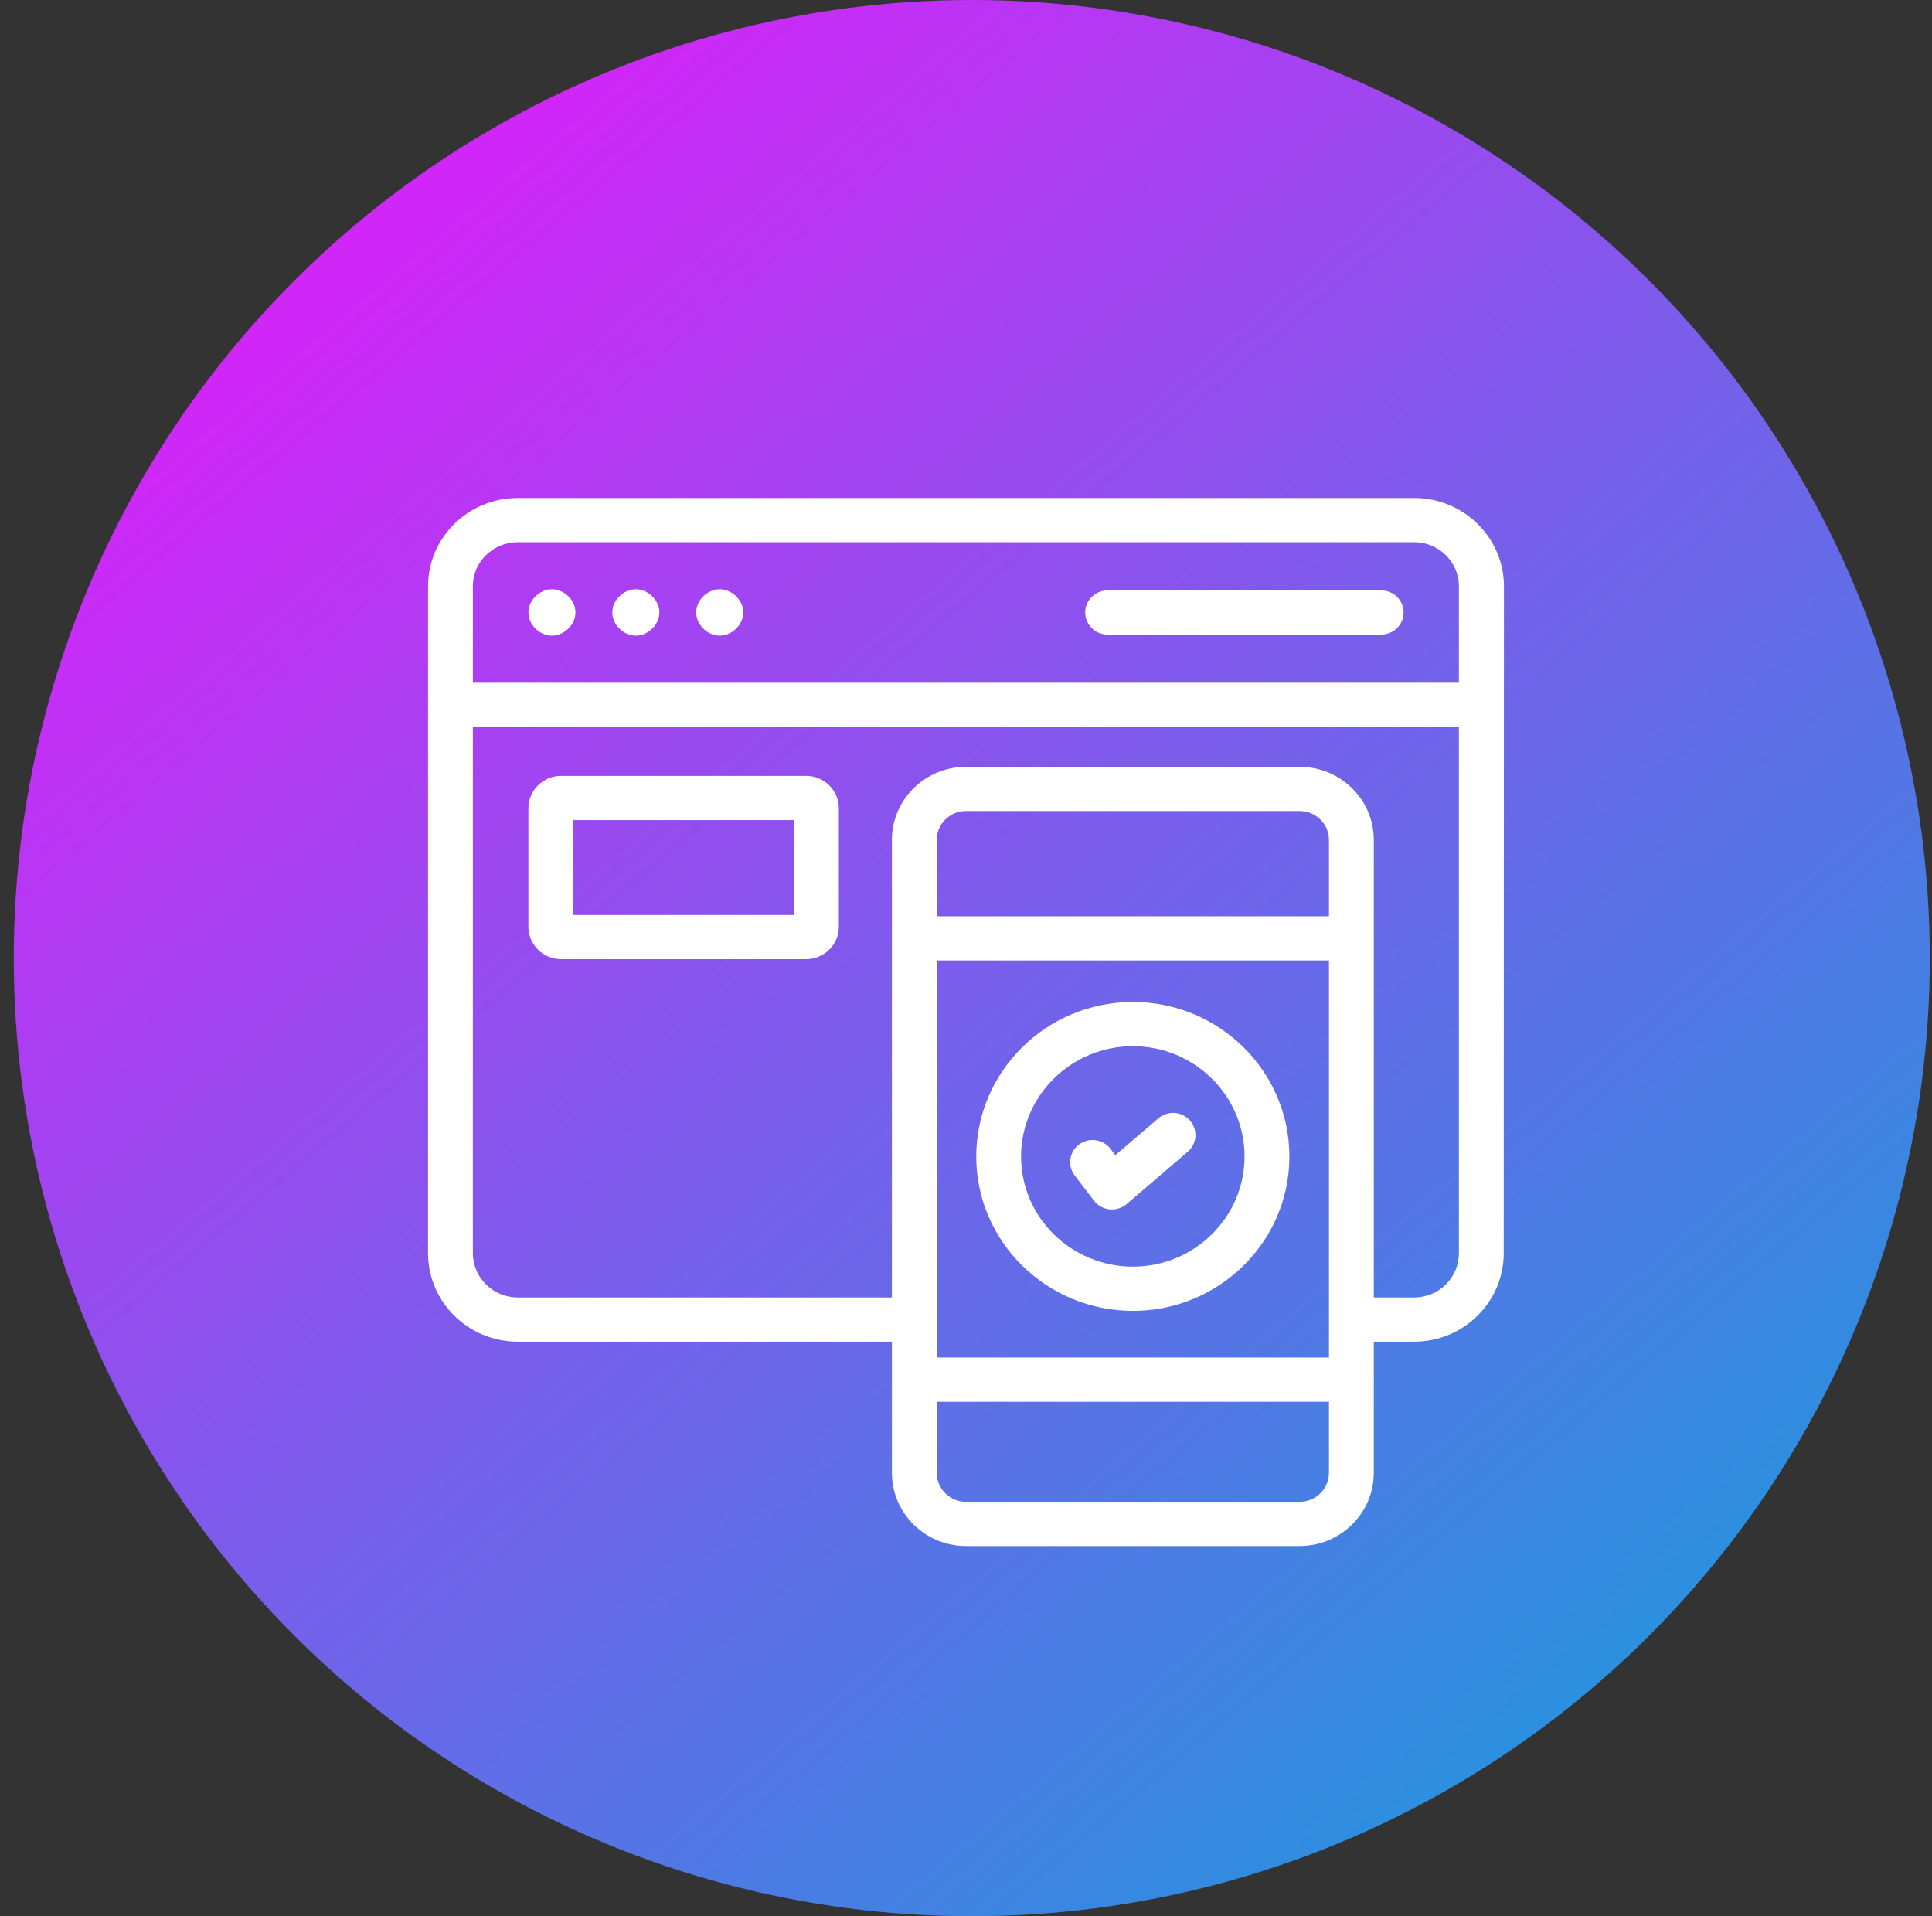 <svg width="121" height="120" viewBox="0 0 121 120" fill="none" xmlns="http://www.w3.org/2000/svg">
<rect x="0" y="0" width="121" height="120" fill="#333333" stroke="none"/>
<circle cx="60.861" cy="60" r="60" fill="url(#paint0_linear_1510_574)"/>
<path d="M32.426 84.019H55.859C55.859 84.316 55.859 92.37 55.859 92.227C55.859 94.757 57.94 96.815 60.499 96.815H81.399C83.958 96.815 86.04 94.757 86.04 92.227C86.04 91.791 86.04 83.835 86.04 84.019H88.574C91.664 84.019 94.178 81.533 94.178 78.478C94.179 74.208 94.172 93.943 94.192 36.727C94.192 33.656 91.656 31.185 88.574 31.185H32.426C29.328 31.185 26.808 33.665 26.808 36.712V78.478C26.808 81.533 29.328 84.019 32.426 84.019ZM58.666 60.145H83.232V85.014H58.666V60.145ZM83.232 57.375H58.666V52.596C58.666 51.6 59.489 50.788 60.499 50.788H81.399C82.41 50.788 83.232 51.6 83.232 52.596V57.375ZM81.399 94.046H60.499C59.489 94.046 58.666 93.23 58.666 92.227V87.783H83.232V92.227C83.232 93.23 82.41 94.046 81.399 94.046ZM88.574 81.25H86.04C86.04 77.813 86.04 52.433 86.04 52.596C86.04 50.072 83.958 48.019 81.399 48.019H60.499C57.94 48.019 55.859 50.072 55.859 52.596V81.25H32.426C30.877 81.25 29.615 80.007 29.615 78.478V45.523H91.37V78.478C91.37 80.007 90.116 81.25 88.574 81.25ZM29.615 36.712C29.615 35.191 30.877 33.954 32.426 33.954H88.574C90.11 33.954 91.37 35.186 91.37 36.712V42.754H29.615V36.712Z" fill="white"/>
<path d="M86.503 36.969H69.37C68.594 36.969 67.966 37.589 67.966 38.354C67.966 39.118 68.594 39.739 69.37 39.739H86.503C87.278 39.739 87.907 39.118 87.907 38.354C87.907 37.589 87.278 36.969 86.503 36.969Z" fill="white"/>
<path d="M34.567 36.9C33.792 36.9 33.093 37.589 33.093 38.354C33.093 39.118 33.792 39.807 34.567 39.807C35.343 39.807 36.041 39.118 36.041 38.354C36.041 37.589 35.343 36.9 34.567 36.9Z" fill="white"/>
<path d="M39.821 36.9C39.046 36.9 38.348 37.589 38.348 38.354C38.348 39.118 39.046 39.807 39.821 39.807C40.597 39.807 41.296 39.118 41.296 38.354C41.296 37.589 40.597 36.9 39.821 36.9Z" fill="white"/>
<path d="M45.076 36.9C44.301 36.9 43.602 37.589 43.602 38.354C43.602 39.118 44.301 39.807 45.076 39.807C45.851 39.807 46.55 39.118 46.55 38.354C46.55 37.589 45.851 36.9 45.076 36.9Z" fill="white"/>
<path d="M72.547 70.032L69.853 72.339L69.548 71.94C69.081 71.329 68.2 71.209 67.582 71.668C66.963 72.129 66.84 72.998 67.306 73.608L68.518 75.191C69.007 75.832 69.945 75.928 70.559 75.403L74.388 72.122C74.974 71.621 75.036 70.746 74.527 70.169C74.019 69.592 73.133 69.529 72.547 70.032Z" fill="white"/>
<path d="M70.954 62.745C65.544 62.745 61.142 67.087 61.142 72.424C61.142 77.753 65.544 82.089 70.954 82.089C76.358 82.089 80.754 77.753 80.754 72.424C80.754 67.087 76.358 62.745 70.954 62.745ZM70.954 79.32C67.091 79.32 63.949 76.226 63.949 72.424C63.949 68.614 67.091 65.515 70.954 65.515C74.809 65.515 77.946 68.614 77.946 72.424C77.946 76.226 74.809 79.32 70.954 79.32Z" fill="white"/>
<path d="M50.485 48.586H35.144C34.013 48.586 33.093 49.494 33.093 50.61V58.041C33.093 59.156 34.013 60.064 35.144 60.064H50.485C51.616 60.064 52.536 59.156 52.536 58.041V50.61C52.536 49.494 51.616 48.586 50.485 48.586ZM49.728 57.295H35.901V51.356H49.728V57.295Z" fill="white"/>
<defs>
<linearGradient id="paint0_linear_1510_574" x1="23.777" y1="14.51" x2="100.781" y2="105.576" gradientUnits="userSpaceOnUse">
<stop stop-color="#D126F8"/>
<stop offset="0.476" stop-color="#7C5CEB"/>
<stop offset="1" stop-color="#2B90DF"/>
</linearGradient>
</defs>
</svg>
